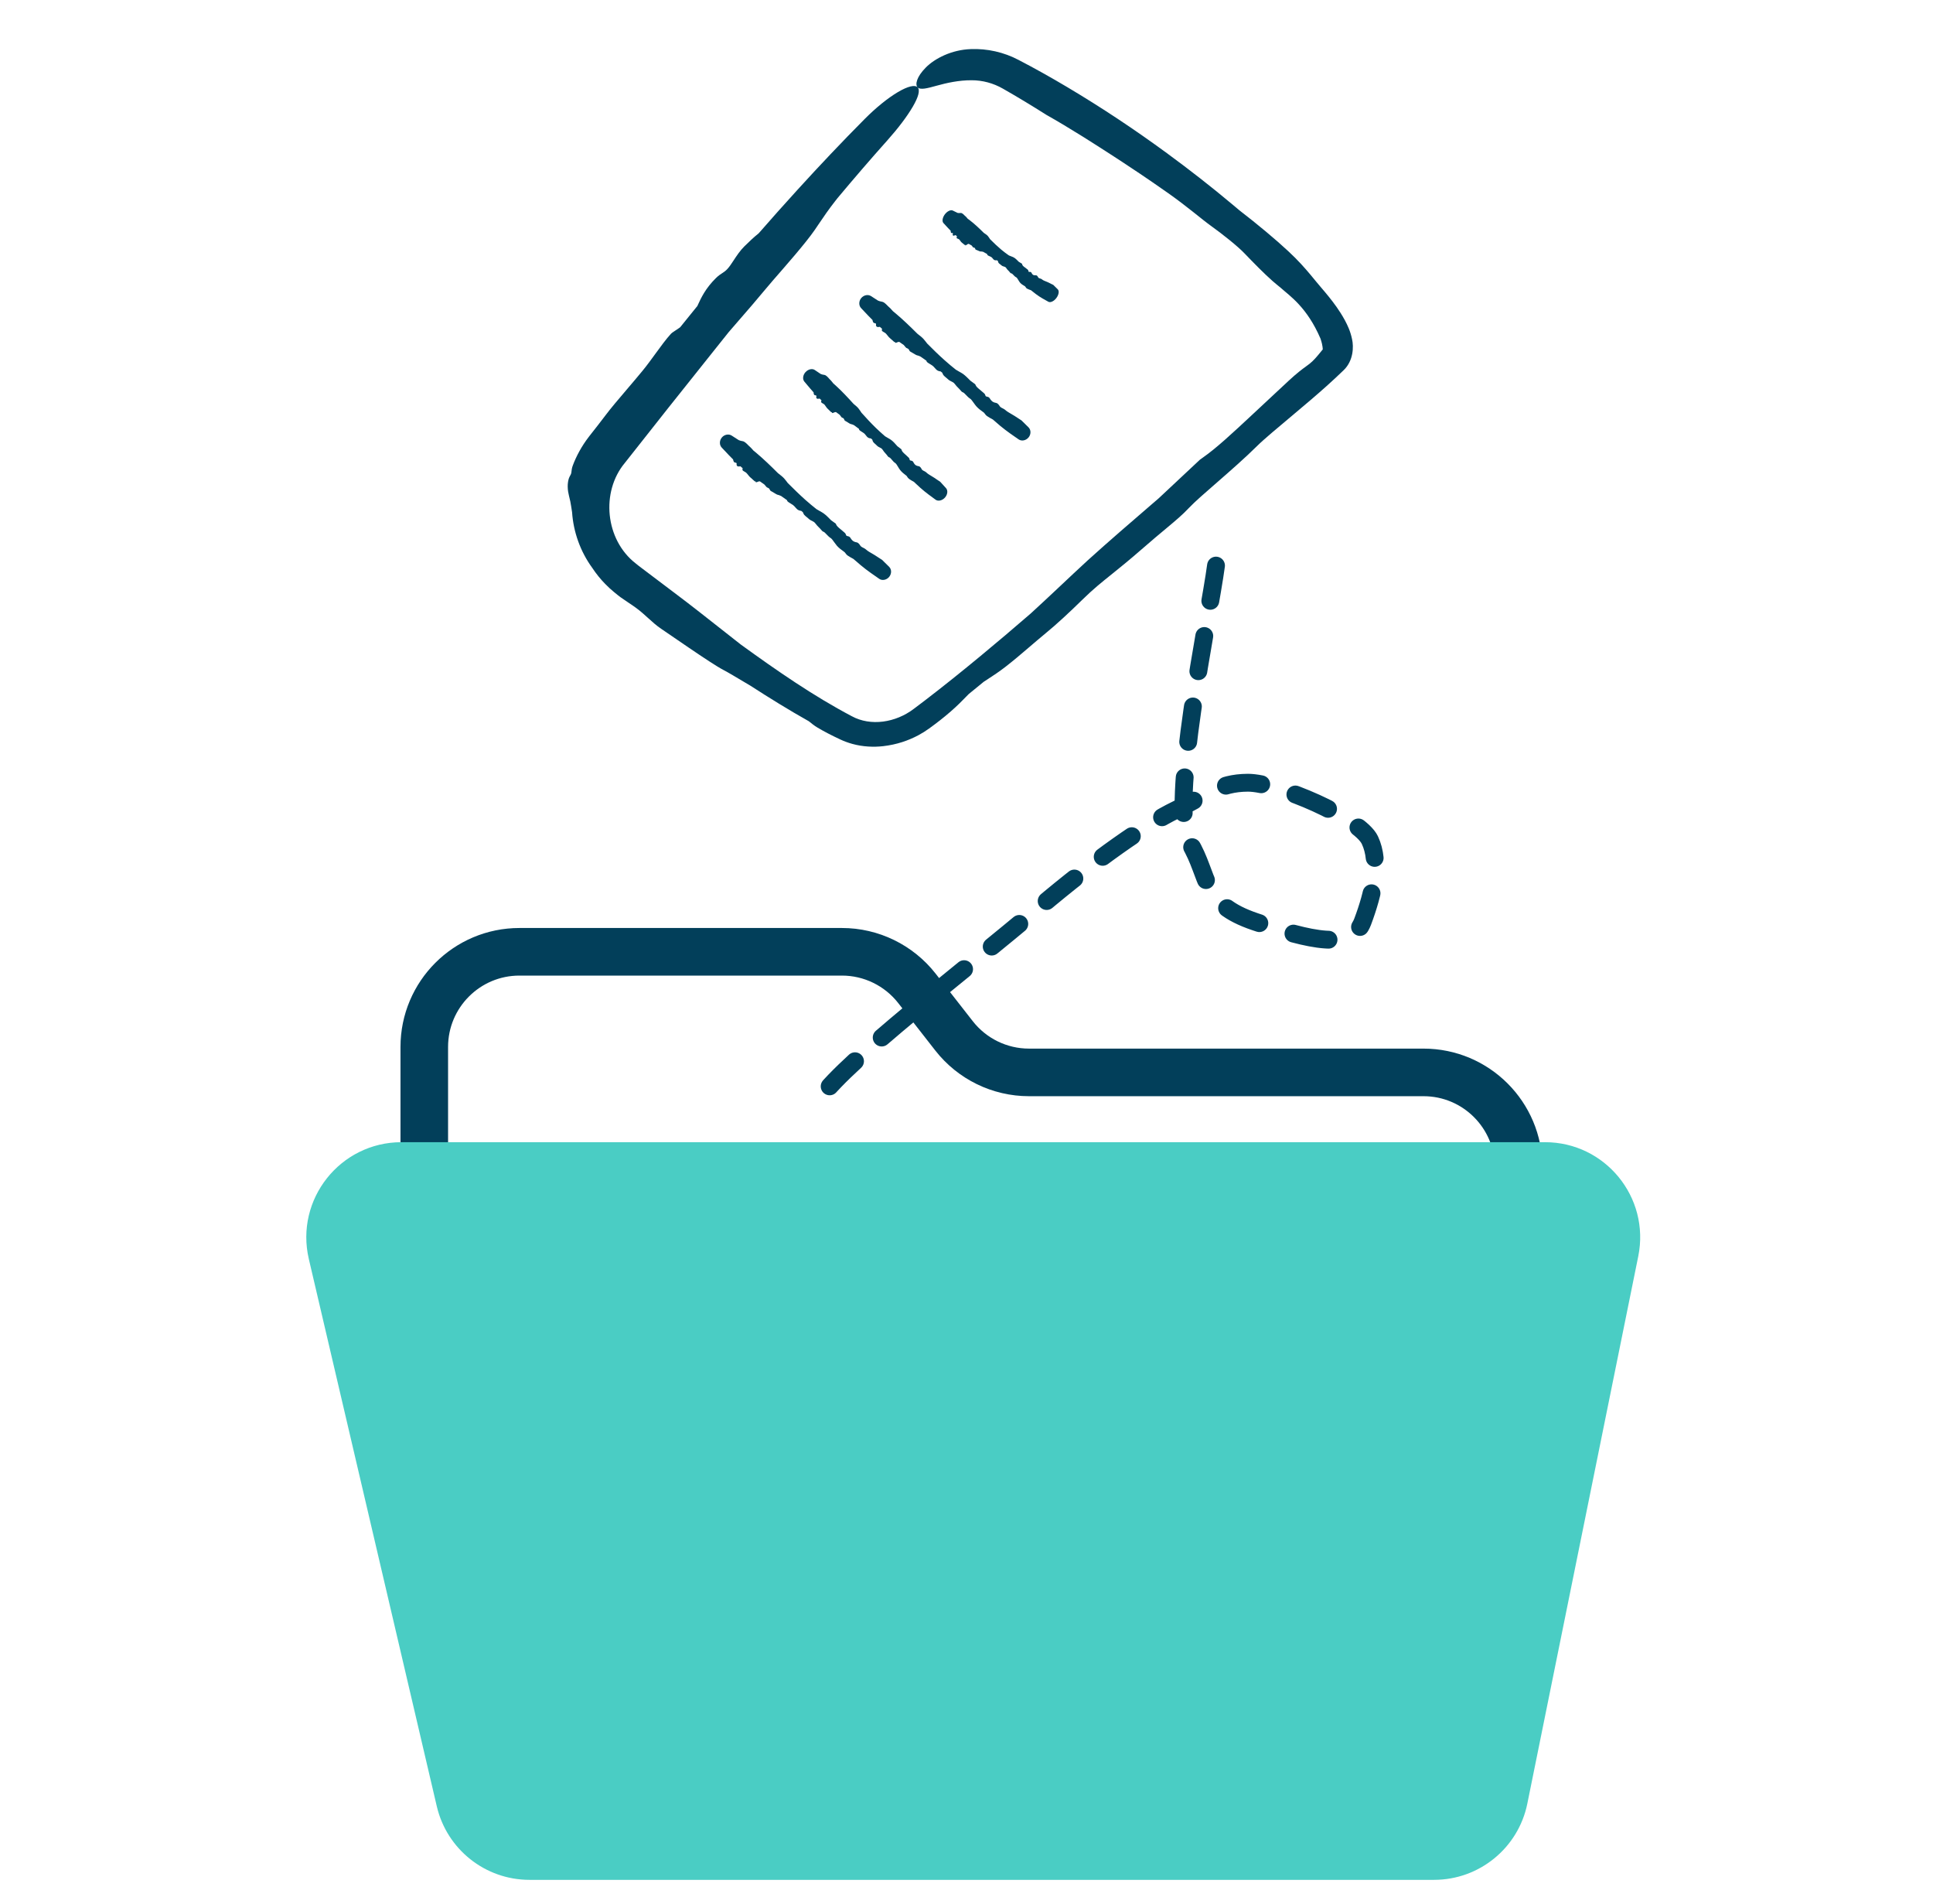 <svg width="65" height="64" viewBox="0 0 65 64" fill="none" xmlns="http://www.w3.org/2000/svg">
<path d="M14.267 43.199V35.199C14.267 33.432 15.699 31.999 17.467 31.999H28.312C29.296 31.999 30.226 32.453 30.833 33.228L32.081 34.825C32.688 35.601 33.617 36.054 34.602 36.054H47.867C49.634 36.054 51.067 37.487 51.067 39.254V43.199" stroke="#023F5A" stroke-width="1.6" stroke-linecap="round"/>
<path d="M14.688 60.729L10.385 42.329C9.916 40.321 11.439 38.4 13.501 38.4H51.953C53.975 38.4 55.491 40.253 55.089 42.236L51.359 60.636C51.057 62.127 49.745 63.2 48.223 63.2H17.804C16.318 63.2 15.027 62.176 14.688 60.729Z" fill="#4ACDC4"/>
<path d="M27.402 7.723C27.093 8.175 26.397 8.96 26.018 9.397C26.011 9.405 26.004 9.413 25.997 9.421C25.907 9.524 25.823 9.624 25.726 9.74C25.494 10.018 25.178 10.394 24.505 11.164C24.318 11.398 24.133 11.63 23.947 11.863C22.964 13.091 21.982 14.328 21.009 15.566C20.201 16.536 20.347 18.143 21.376 18.942C21.41 18.969 21.444 18.997 21.478 19.024C21.51 19.049 21.543 19.074 21.577 19.099C22.216 19.586 23.02 20.181 23.511 20.569C24.136 21.063 24.562 21.397 24.912 21.67C26.119 22.544 27.353 23.4 28.643 24.079C29.277 24.424 30.116 24.298 30.731 23.829C30.851 23.74 30.973 23.647 31.096 23.553C31.73 23.067 32.353 22.567 32.97 22.056C33.538 21.587 34.101 21.108 34.66 20.625C34.976 20.336 35.276 20.055 35.552 19.796C35.941 19.431 36.285 19.104 36.575 18.84C37.274 18.206 38.087 17.509 38.69 16.988C38.788 16.904 38.88 16.824 38.967 16.749C39.428 16.32 39.893 15.885 40.35 15.454C40.385 15.429 40.421 15.404 40.456 15.378C40.897 15.068 41.389 14.615 42.151 13.903C42.482 13.594 42.87 13.231 43.323 12.81C43.614 12.54 43.782 12.417 43.919 12.317C43.96 12.287 43.99 12.266 44.032 12.233C44.164 12.13 44.272 12.001 44.397 11.849C44.428 11.812 44.456 11.776 44.482 11.744C44.47 11.732 44.497 11.669 44.405 11.387C43.948 10.323 43.368 9.949 43.068 9.678C42.972 9.599 42.877 9.523 42.793 9.449C42.507 9.198 42.134 8.816 41.846 8.516C41.625 8.283 41.109 7.871 40.709 7.585C40.554 7.474 40.362 7.317 40.126 7.13C39.886 6.94 39.602 6.719 39.291 6.5C38.5 5.944 38.07 5.664 37.726 5.437C37.628 5.372 37.536 5.313 37.444 5.253C37.154 5.066 36.795 4.834 36.427 4.603C35.989 4.329 35.535 4.057 35.188 3.863C34.705 3.557 34.217 3.261 33.725 2.981C33.405 2.797 33.039 2.697 32.668 2.698C32.243 2.696 31.832 2.788 31.505 2.879C31.178 2.969 30.95 3.032 30.856 2.936C30.766 2.846 30.82 2.585 31.129 2.273C31.432 1.964 32.002 1.673 32.642 1.651C33.196 1.628 33.758 1.755 34.251 2.015C34.806 2.303 35.351 2.61 35.888 2.929C37.043 3.616 38.157 4.356 39.237 5.148C39.992 5.701 40.733 6.279 41.452 6.882C41.526 6.944 41.598 7.005 41.673 7.068C42.299 7.55 42.907 8.06 43.318 8.443C43.661 8.762 43.88 9.014 44.073 9.244C44.201 9.398 44.317 9.542 44.435 9.679C44.495 9.748 44.59 9.86 44.691 9.985C44.846 10.181 45.038 10.427 45.224 10.768C45.312 10.935 45.407 11.125 45.465 11.404C45.522 11.653 45.515 12.128 45.18 12.448C44.985 12.637 44.797 12.81 44.599 12.988C44.277 13.277 43.886 13.608 43.522 13.913C42.993 14.358 42.508 14.76 42.273 14.993C41.872 15.39 41.384 15.818 40.948 16.198C40.538 16.555 40.175 16.869 39.985 17.071C39.765 17.306 39.547 17.488 39.233 17.751C39.011 17.935 38.743 18.159 38.382 18.474C37.967 18.836 37.662 19.081 37.404 19.289C37.039 19.582 36.764 19.801 36.39 20.168C35.974 20.576 35.528 20.991 35.158 21.293C34.987 21.433 34.8 21.594 34.602 21.763C34.34 21.988 34.065 22.221 33.803 22.424C33.591 22.587 33.396 22.716 33.23 22.823C33.178 22.857 33.128 22.889 33.08 22.921C32.91 23.061 32.743 23.197 32.576 23.333C32.551 23.358 32.525 23.385 32.497 23.413C32.358 23.556 32.198 23.721 31.97 23.919C31.724 24.134 31.477 24.323 31.239 24.495C31.124 24.578 31.004 24.653 30.877 24.721C30.539 24.899 30.157 25.033 29.697 25.086C29.384 25.122 29.014 25.108 28.662 25.01C28.52 24.971 28.382 24.92 28.253 24.859C27.951 24.719 27.68 24.576 27.481 24.456C27.378 24.394 27.298 24.329 27.218 24.264C27.218 24.264 27.217 24.264 27.217 24.264C27.212 24.259 27.206 24.255 27.201 24.25C26.526 23.87 25.871 23.465 25.226 23.048C25.168 23.015 25.11 22.98 25.053 22.946C24.772 22.78 24.501 22.615 24.317 22.519C24.116 22.415 23.647 22.105 23.158 21.772C22.837 21.553 22.508 21.325 22.236 21.142C22.078 21.036 21.943 20.914 21.804 20.788C21.675 20.671 21.543 20.55 21.384 20.434C21.306 20.377 21.217 20.317 21.124 20.255C21.042 20.201 20.953 20.14 20.865 20.078C20.817 20.044 20.736 19.978 20.637 19.896C20.549 19.824 20.452 19.736 20.352 19.633C20.203 19.482 20.049 19.295 19.91 19.084C19.518 18.544 19.282 17.89 19.237 17.221C19.215 17.082 19.198 16.959 19.178 16.861C19.164 16.79 19.147 16.729 19.132 16.665C19.111 16.578 19.092 16.486 19.09 16.36C19.088 16.262 19.105 16.148 19.132 16.075C19.144 16.042 19.158 16.017 19.17 15.995C19.185 15.969 19.198 15.947 19.206 15.917C19.213 15.896 19.215 15.872 19.218 15.843C19.223 15.797 19.229 15.736 19.261 15.651C19.378 15.334 19.564 14.994 19.791 14.698C19.801 14.684 19.811 14.671 19.822 14.657C20.016 14.41 20.21 14.165 20.359 13.965C20.532 13.734 20.803 13.414 21.071 13.101C21.259 12.88 21.449 12.658 21.605 12.467C21.761 12.277 21.907 12.075 22.054 11.873C22.226 11.637 22.395 11.405 22.557 11.227C22.59 11.191 22.644 11.156 22.711 11.112C22.759 11.081 22.813 11.046 22.872 11.002C23.063 10.762 23.256 10.525 23.451 10.286C23.455 10.276 23.46 10.265 23.465 10.255C23.465 10.255 23.465 10.255 23.465 10.254C23.573 10.019 23.723 9.695 24.071 9.352C24.159 9.265 24.227 9.221 24.289 9.181C24.349 9.141 24.403 9.106 24.463 9.039C24.532 8.964 24.598 8.862 24.671 8.752C24.773 8.596 24.887 8.424 25.035 8.278C25.046 8.268 25.057 8.258 25.068 8.247C25.175 8.141 25.335 7.985 25.511 7.845C25.942 7.351 26.378 6.862 26.82 6.377C27.555 5.57 28.307 4.774 29.081 3.996C29.458 3.617 29.856 3.296 30.193 3.096C30.529 2.898 30.767 2.843 30.856 2.936C30.947 3.029 30.884 3.263 30.69 3.593C30.495 3.926 30.192 4.323 29.842 4.715C29.273 5.351 28.713 6.003 28.164 6.659C28.136 6.694 28.108 6.73 28.081 6.765C27.873 7.029 27.698 7.285 27.523 7.544C27.483 7.603 27.442 7.663 27.402 7.723Z" fill="#023F5A"/>
<path d="M32.306 7.16C32.354 7.158 32.403 7.211 32.431 7.24C32.431 7.24 32.432 7.241 32.432 7.241C32.439 7.248 32.445 7.254 32.453 7.26C32.472 7.276 32.498 7.297 32.542 7.355C32.559 7.366 32.575 7.378 32.591 7.39C32.766 7.522 32.925 7.673 33.082 7.829C33.084 7.831 33.086 7.832 33.089 7.834C33.135 7.864 33.191 7.902 33.219 7.936C33.254 7.98 33.275 8.013 33.292 8.041C33.416 8.165 33.542 8.286 33.675 8.398C33.717 8.433 33.76 8.467 33.803 8.499C33.843 8.529 33.884 8.559 33.925 8.587C33.953 8.599 33.98 8.61 34.005 8.619C34.04 8.632 34.071 8.644 34.094 8.658C34.15 8.691 34.201 8.743 34.239 8.782C34.245 8.789 34.251 8.795 34.256 8.8C34.293 8.823 34.33 8.845 34.367 8.867C34.368 8.871 34.369 8.875 34.369 8.879C34.378 8.928 34.414 8.955 34.471 8.996C34.496 9.015 34.525 9.036 34.557 9.063C34.578 9.081 34.581 9.1 34.583 9.116C34.584 9.12 34.584 9.125 34.586 9.128C34.589 9.142 34.604 9.141 34.621 9.141C34.644 9.14 34.671 9.139 34.684 9.168C34.726 9.26 34.777 9.257 34.815 9.255C34.827 9.255 34.837 9.254 34.846 9.256C34.874 9.262 34.896 9.294 34.909 9.324C34.919 9.347 34.963 9.364 34.999 9.371C35.013 9.374 35.027 9.384 35.044 9.397C35.06 9.409 35.08 9.424 35.105 9.434C35.168 9.46 35.201 9.474 35.228 9.485C35.236 9.489 35.242 9.492 35.25 9.495C35.272 9.504 35.298 9.518 35.325 9.532C35.357 9.549 35.389 9.566 35.416 9.576C35.468 9.625 35.518 9.676 35.569 9.727C35.595 9.753 35.606 9.798 35.597 9.852C35.588 9.907 35.562 9.966 35.522 10.019C35.483 10.072 35.433 10.114 35.383 10.137C35.333 10.161 35.288 10.163 35.255 10.146C35.19 10.11 35.125 10.074 35.061 10.037C34.983 9.991 34.907 9.943 34.836 9.889C34.785 9.851 34.736 9.813 34.688 9.773C34.683 9.769 34.678 9.764 34.673 9.76C34.621 9.742 34.57 9.722 34.537 9.704C34.51 9.689 34.498 9.669 34.487 9.651C34.479 9.639 34.473 9.629 34.463 9.622C34.458 9.619 34.45 9.614 34.441 9.609C34.404 9.588 34.341 9.551 34.298 9.499C34.279 9.476 34.26 9.444 34.242 9.414C34.216 9.371 34.192 9.331 34.172 9.323C34.135 9.307 34.105 9.274 34.078 9.245C34.053 9.218 34.03 9.194 34.009 9.191C33.984 9.189 33.972 9.173 33.954 9.15C33.942 9.134 33.927 9.114 33.903 9.093C33.875 9.068 33.859 9.045 33.846 9.025C33.828 8.997 33.813 8.977 33.776 8.967C33.734 8.957 33.695 8.941 33.672 8.918C33.662 8.907 33.648 8.897 33.634 8.887C33.615 8.874 33.595 8.86 33.581 8.842C33.569 8.827 33.565 8.807 33.56 8.79C33.559 8.785 33.558 8.78 33.557 8.775C33.545 8.767 33.533 8.758 33.521 8.749C33.518 8.75 33.515 8.75 33.511 8.75C33.494 8.752 33.472 8.754 33.452 8.748C33.42 8.738 33.402 8.716 33.383 8.692C33.369 8.674 33.354 8.655 33.331 8.64C33.315 8.631 33.295 8.622 33.276 8.614C33.246 8.602 33.217 8.589 33.203 8.573C33.198 8.567 33.197 8.556 33.197 8.546C33.197 8.546 33.197 8.545 33.197 8.545C33.197 8.545 33.197 8.544 33.197 8.543C33.152 8.517 33.106 8.492 33.061 8.466C33.056 8.465 33.051 8.464 33.046 8.463C33.023 8.458 33 8.453 32.981 8.455C32.96 8.458 32.925 8.442 32.888 8.425C32.863 8.415 32.838 8.403 32.816 8.396C32.803 8.393 32.798 8.379 32.793 8.364C32.788 8.351 32.784 8.337 32.772 8.331C32.766 8.328 32.758 8.326 32.75 8.325C32.743 8.323 32.735 8.322 32.728 8.319C32.721 8.316 32.712 8.304 32.699 8.287C32.692 8.277 32.683 8.266 32.674 8.254C32.64 8.235 32.606 8.216 32.573 8.197C32.562 8.198 32.551 8.202 32.539 8.208C32.531 8.213 32.522 8.219 32.513 8.225C32.501 8.234 32.488 8.243 32.475 8.249C32.466 8.253 32.459 8.252 32.458 8.247C32.457 8.244 32.458 8.24 32.459 8.237C32.46 8.233 32.46 8.23 32.459 8.229C32.458 8.229 32.456 8.23 32.453 8.231C32.448 8.234 32.441 8.237 32.437 8.234C32.422 8.224 32.407 8.21 32.392 8.196C32.375 8.181 32.359 8.166 32.344 8.157C32.327 8.147 32.31 8.123 32.293 8.098C32.282 8.082 32.27 8.065 32.258 8.053C32.246 8.041 32.229 8.034 32.213 8.028C32.194 8.021 32.175 8.014 32.167 7.998C32.165 7.995 32.168 7.984 32.171 7.971C32.174 7.962 32.176 7.951 32.178 7.941C32.162 7.929 32.145 7.916 32.129 7.903C32.128 7.904 32.126 7.904 32.125 7.905C32.125 7.905 32.125 7.905 32.125 7.905C32.092 7.92 32.047 7.941 32.037 7.901C32.034 7.89 32.037 7.878 32.04 7.866C32.043 7.855 32.045 7.844 32.042 7.839C32.038 7.833 32.027 7.834 32.016 7.834C32 7.835 31.982 7.835 31.977 7.819C31.977 7.817 31.976 7.816 31.976 7.815C31.972 7.803 31.967 7.785 31.968 7.758C31.937 7.727 31.906 7.695 31.875 7.662C31.823 7.608 31.773 7.552 31.723 7.497C31.699 7.47 31.689 7.425 31.698 7.371C31.707 7.317 31.733 7.258 31.772 7.206C31.811 7.155 31.86 7.113 31.909 7.09C31.959 7.066 32.004 7.062 32.037 7.078C32.091 7.104 32.144 7.13 32.197 7.156C32.201 7.157 32.204 7.158 32.207 7.159C32.231 7.165 32.258 7.163 32.286 7.161C32.293 7.161 32.299 7.16 32.306 7.16Z" fill="#023F5A"/>
<path d="M29.667 10.146C29.732 10.159 29.809 10.24 29.852 10.285C29.853 10.285 29.854 10.286 29.854 10.287C29.865 10.298 29.875 10.307 29.887 10.318C29.916 10.343 29.955 10.377 30.026 10.462C30.05 10.482 30.075 10.502 30.099 10.522C30.362 10.741 30.607 10.979 30.85 11.221C30.853 11.224 30.857 11.226 30.86 11.229C30.928 11.281 31.012 11.347 31.056 11.398C31.112 11.463 31.148 11.51 31.177 11.549C31.369 11.742 31.563 11.933 31.766 12.113C31.829 12.17 31.893 12.226 31.959 12.28C32.019 12.33 32.08 12.379 32.141 12.428C32.18 12.452 32.219 12.474 32.254 12.494C32.304 12.522 32.349 12.547 32.383 12.571C32.464 12.63 32.544 12.711 32.603 12.771C32.613 12.781 32.622 12.791 32.631 12.799C32.685 12.839 32.739 12.878 32.793 12.918C32.795 12.922 32.797 12.927 32.799 12.932C32.821 12.995 32.875 13.04 32.96 13.11C32.997 13.141 33.04 13.176 33.089 13.22C33.121 13.249 33.129 13.273 33.135 13.293C33.137 13.299 33.139 13.304 33.141 13.309C33.149 13.327 33.168 13.331 33.192 13.336C33.222 13.343 33.258 13.351 33.281 13.391C33.357 13.517 33.425 13.531 33.476 13.541C33.491 13.544 33.505 13.547 33.517 13.552C33.556 13.569 33.593 13.616 33.617 13.656C33.635 13.688 33.697 13.723 33.748 13.745C33.767 13.753 33.788 13.77 33.812 13.79C33.838 13.811 33.867 13.835 33.903 13.856C33.993 13.909 34.041 13.938 34.079 13.961C34.09 13.967 34.1 13.973 34.11 13.979C34.142 13.999 34.18 14.024 34.219 14.05C34.265 14.082 34.312 14.113 34.35 14.135C34.43 14.212 34.509 14.291 34.588 14.37C34.628 14.41 34.651 14.468 34.651 14.531C34.651 14.595 34.628 14.658 34.585 14.709C34.543 14.759 34.485 14.793 34.423 14.805C34.361 14.817 34.3 14.804 34.253 14.772C34.158 14.706 34.063 14.641 33.969 14.574C33.855 14.492 33.743 14.408 33.635 14.318C33.56 14.255 33.486 14.191 33.412 14.126C33.405 14.12 33.397 14.113 33.39 14.106C33.316 14.066 33.244 14.025 33.196 13.992C33.156 13.965 33.135 13.936 33.117 13.911C33.105 13.894 33.093 13.879 33.079 13.867C33.071 13.861 33.06 13.854 33.047 13.844C32.993 13.805 32.901 13.74 32.832 13.662C32.801 13.627 32.769 13.582 32.739 13.54C32.695 13.479 32.655 13.422 32.625 13.405C32.573 13.374 32.526 13.323 32.484 13.279C32.444 13.237 32.408 13.2 32.379 13.19C32.344 13.178 32.325 13.155 32.297 13.121C32.277 13.098 32.253 13.069 32.216 13.034C32.173 12.995 32.148 12.961 32.126 12.933C32.095 12.893 32.072 12.863 32.02 12.839C31.962 12.813 31.905 12.78 31.87 12.744C31.854 12.727 31.833 12.711 31.812 12.694C31.784 12.671 31.754 12.647 31.731 12.62C31.712 12.598 31.702 12.573 31.693 12.551C31.69 12.544 31.688 12.538 31.685 12.531C31.667 12.517 31.649 12.502 31.632 12.488C31.628 12.487 31.623 12.487 31.619 12.486C31.595 12.482 31.567 12.477 31.538 12.463C31.493 12.44 31.465 12.407 31.435 12.372C31.411 12.345 31.387 12.316 31.353 12.291C31.33 12.274 31.302 12.257 31.273 12.24C31.232 12.215 31.19 12.191 31.168 12.166C31.159 12.156 31.156 12.143 31.153 12.13C31.153 12.13 31.153 12.13 31.153 12.13C31.153 12.129 31.153 12.129 31.153 12.128C31.087 12.081 31.021 12.034 30.954 11.988C30.948 11.985 30.941 11.982 30.934 11.979C30.902 11.965 30.87 11.951 30.845 11.948C30.817 11.944 30.767 11.913 30.713 11.88C30.678 11.858 30.642 11.836 30.61 11.82C30.592 11.811 30.582 11.792 30.573 11.773C30.564 11.755 30.555 11.737 30.538 11.726C30.529 11.72 30.518 11.715 30.507 11.71C30.497 11.706 30.486 11.702 30.476 11.696C30.466 11.691 30.451 11.672 30.431 11.648C30.419 11.633 30.405 11.616 30.39 11.599C30.34 11.565 30.291 11.531 30.242 11.496C30.228 11.493 30.214 11.494 30.2 11.498C30.189 11.5 30.179 11.505 30.168 11.51C30.153 11.516 30.138 11.523 30.122 11.525C30.11 11.527 30.1 11.524 30.098 11.517C30.096 11.513 30.097 11.509 30.097 11.506C30.098 11.501 30.098 11.498 30.096 11.496C30.094 11.495 30.091 11.495 30.087 11.496C30.081 11.498 30.074 11.499 30.068 11.494C30.045 11.477 30.022 11.455 29.999 11.433C29.973 11.409 29.948 11.385 29.926 11.369C29.901 11.351 29.874 11.316 29.846 11.281C29.827 11.257 29.807 11.232 29.789 11.213C29.771 11.195 29.747 11.182 29.724 11.169C29.696 11.154 29.669 11.139 29.655 11.116C29.652 11.112 29.654 11.1 29.655 11.085C29.657 11.075 29.658 11.063 29.659 11.051C29.634 11.03 29.609 11.009 29.585 10.988C29.583 10.988 29.581 10.989 29.579 10.989C29.579 10.989 29.579 10.989 29.579 10.989C29.539 10.996 29.483 11.007 29.46 10.954C29.454 10.941 29.456 10.926 29.457 10.913C29.459 10.9 29.46 10.888 29.454 10.881C29.447 10.872 29.433 10.869 29.418 10.866C29.396 10.861 29.373 10.856 29.363 10.834C29.362 10.832 29.361 10.831 29.36 10.829C29.353 10.813 29.342 10.79 29.339 10.758C29.29 10.709 29.241 10.659 29.193 10.61C29.113 10.526 29.034 10.441 28.954 10.357C28.916 10.316 28.894 10.258 28.895 10.195C28.896 10.133 28.919 10.07 28.96 10.021C29.002 9.971 29.059 9.937 29.12 9.925C29.181 9.913 29.242 9.924 29.29 9.955C29.367 10.004 29.444 10.054 29.521 10.104C29.526 10.106 29.53 10.108 29.535 10.11C29.568 10.126 29.605 10.133 29.642 10.14C29.65 10.142 29.659 10.144 29.667 10.146Z" fill="#023F5A"/>
<path d="M27.724 12.605C27.782 12.615 27.845 12.689 27.88 12.729C27.88 12.73 27.881 12.731 27.881 12.731C27.89 12.741 27.898 12.749 27.908 12.759C27.932 12.782 27.964 12.813 28.021 12.89C28.041 12.908 28.062 12.926 28.082 12.944C28.301 13.141 28.502 13.357 28.7 13.576C28.703 13.579 28.706 13.581 28.709 13.584C28.766 13.63 28.836 13.689 28.871 13.736C28.916 13.795 28.944 13.838 28.967 13.874C29.124 14.049 29.282 14.221 29.45 14.384C29.502 14.435 29.556 14.486 29.61 14.534C29.66 14.58 29.711 14.624 29.762 14.668C29.796 14.689 29.829 14.708 29.86 14.726C29.903 14.75 29.941 14.772 29.97 14.794C30.039 14.846 30.104 14.92 30.152 14.975C30.16 14.984 30.167 14.993 30.174 15C30.22 15.036 30.266 15.071 30.312 15.106C30.313 15.111 30.314 15.115 30.315 15.12C30.329 15.178 30.374 15.218 30.445 15.282C30.476 15.309 30.512 15.341 30.552 15.381C30.578 15.406 30.583 15.429 30.587 15.447C30.588 15.453 30.589 15.458 30.591 15.463C30.596 15.479 30.614 15.482 30.634 15.486C30.661 15.492 30.694 15.498 30.711 15.535C30.768 15.651 30.829 15.661 30.875 15.67C30.889 15.672 30.901 15.674 30.911 15.679C30.945 15.693 30.975 15.736 30.992 15.773C31.006 15.803 31.059 15.833 31.104 15.852C31.12 15.859 31.138 15.874 31.158 15.892C31.18 15.911 31.204 15.933 31.235 15.951C31.312 15.998 31.353 16.023 31.386 16.044C31.395 16.05 31.404 16.055 31.412 16.06C31.44 16.077 31.472 16.1 31.505 16.123C31.544 16.151 31.584 16.179 31.617 16.198C31.683 16.268 31.747 16.34 31.811 16.411C31.844 16.448 31.86 16.502 31.853 16.561C31.846 16.621 31.818 16.681 31.774 16.73C31.73 16.779 31.673 16.813 31.614 16.826C31.556 16.839 31.501 16.829 31.461 16.8C31.381 16.742 31.3 16.683 31.221 16.623C31.125 16.55 31.03 16.475 30.941 16.394C30.878 16.338 30.816 16.28 30.755 16.222C30.749 16.216 30.743 16.21 30.737 16.203C30.673 16.168 30.611 16.132 30.57 16.102C30.537 16.078 30.52 16.052 30.506 16.029C30.496 16.013 30.488 15.999 30.475 15.989C30.469 15.984 30.459 15.977 30.448 15.969C30.402 15.934 30.325 15.875 30.27 15.804C30.245 15.773 30.22 15.732 30.197 15.693C30.163 15.637 30.132 15.585 30.106 15.569C30.061 15.542 30.023 15.497 29.989 15.456C29.956 15.418 29.928 15.384 29.902 15.376C29.872 15.366 29.856 15.345 29.834 15.314C29.818 15.293 29.799 15.266 29.768 15.235C29.733 15.199 29.713 15.169 29.696 15.143C29.672 15.106 29.653 15.079 29.608 15.058C29.557 15.035 29.509 15.007 29.48 14.973C29.467 14.958 29.45 14.944 29.432 14.928C29.408 14.908 29.383 14.887 29.365 14.862C29.35 14.842 29.343 14.819 29.337 14.798C29.336 14.792 29.334 14.786 29.332 14.78C29.317 14.767 29.302 14.754 29.288 14.741C29.284 14.741 29.28 14.74 29.276 14.739C29.255 14.736 29.229 14.733 29.204 14.72C29.165 14.7 29.142 14.67 29.118 14.638C29.1 14.614 29.08 14.588 29.052 14.565C29.032 14.55 29.008 14.535 28.984 14.52C28.948 14.498 28.912 14.476 28.894 14.453C28.887 14.445 28.886 14.433 28.885 14.421C28.885 14.421 28.885 14.421 28.885 14.421C28.884 14.42 28.884 14.419 28.884 14.418C28.829 14.376 28.773 14.335 28.716 14.294C28.71 14.291 28.704 14.289 28.699 14.286C28.67 14.274 28.642 14.262 28.62 14.259C28.595 14.257 28.551 14.229 28.506 14.2C28.476 14.181 28.445 14.161 28.417 14.147C28.401 14.139 28.395 14.122 28.388 14.104C28.381 14.088 28.375 14.071 28.36 14.061C28.353 14.056 28.343 14.052 28.334 14.048C28.325 14.044 28.315 14.04 28.306 14.035C28.298 14.03 28.286 14.013 28.27 13.991C28.261 13.978 28.249 13.962 28.237 13.947C28.195 13.916 28.154 13.886 28.113 13.855C28.1 13.853 28.087 13.854 28.073 13.858C28.063 13.861 28.053 13.865 28.043 13.87C28.028 13.877 28.013 13.883 27.999 13.886C27.987 13.888 27.979 13.886 27.977 13.879C27.976 13.876 27.977 13.872 27.978 13.869C27.979 13.865 27.98 13.861 27.978 13.86C27.977 13.859 27.974 13.859 27.97 13.86C27.964 13.861 27.957 13.863 27.952 13.859C27.933 13.843 27.914 13.823 27.895 13.804C27.874 13.782 27.853 13.76 27.835 13.746C27.814 13.73 27.792 13.698 27.77 13.666C27.755 13.643 27.74 13.621 27.725 13.604C27.71 13.587 27.689 13.576 27.669 13.565C27.645 13.551 27.622 13.538 27.612 13.518C27.609 13.513 27.612 13.502 27.615 13.488C27.618 13.478 27.62 13.467 27.622 13.456C27.601 13.437 27.581 13.418 27.56 13.399C27.559 13.399 27.557 13.4 27.555 13.4C27.555 13.4 27.555 13.4 27.555 13.4C27.517 13.409 27.465 13.42 27.449 13.371C27.445 13.359 27.448 13.345 27.451 13.333C27.453 13.32 27.456 13.31 27.451 13.303C27.446 13.295 27.433 13.292 27.419 13.29C27.4 13.286 27.379 13.282 27.372 13.262C27.372 13.26 27.371 13.259 27.37 13.257C27.365 13.242 27.358 13.221 27.358 13.191C27.318 13.147 27.278 13.102 27.239 13.056C27.174 12.981 27.11 12.904 27.046 12.827C27.015 12.789 27.001 12.736 27.008 12.677C27.015 12.618 27.043 12.559 27.086 12.511C27.13 12.463 27.186 12.429 27.243 12.416C27.301 12.403 27.356 12.411 27.396 12.438C27.462 12.482 27.528 12.526 27.594 12.571C27.598 12.572 27.602 12.574 27.606 12.576C27.634 12.59 27.668 12.595 27.701 12.601C27.709 12.602 27.716 12.603 27.724 12.605Z" fill="#023F5A"/>
<path d="M24.98 14.834C25.044 14.847 25.122 14.928 25.165 14.973C25.165 14.974 25.166 14.975 25.167 14.975C25.177 14.986 25.187 14.995 25.2 15.006C25.228 15.031 25.267 15.066 25.338 15.15C25.363 15.17 25.387 15.19 25.412 15.21C25.674 15.429 25.92 15.667 26.162 15.909C26.166 15.912 26.169 15.915 26.173 15.917C26.241 15.97 26.325 16.035 26.369 16.086C26.425 16.151 26.46 16.198 26.489 16.238C26.682 16.43 26.876 16.621 27.078 16.802C27.142 16.858 27.206 16.914 27.271 16.968C27.331 17.018 27.392 17.068 27.453 17.116C27.493 17.14 27.531 17.162 27.567 17.182C27.617 17.21 27.661 17.235 27.695 17.259C27.777 17.318 27.857 17.399 27.916 17.46C27.925 17.47 27.935 17.479 27.943 17.488C27.997 17.527 28.052 17.567 28.106 17.606C28.108 17.611 28.109 17.616 28.111 17.621C28.133 17.684 28.187 17.728 28.273 17.799C28.31 17.829 28.353 17.864 28.402 17.909C28.433 17.937 28.441 17.961 28.448 17.981C28.45 17.987 28.451 17.992 28.454 17.997C28.461 18.015 28.481 18.019 28.504 18.025C28.534 18.031 28.57 18.04 28.594 18.079C28.669 18.205 28.737 18.219 28.789 18.23C28.804 18.233 28.818 18.235 28.83 18.241C28.869 18.258 28.906 18.304 28.929 18.344C28.948 18.377 29.009 18.411 29.06 18.433C29.079 18.441 29.1 18.458 29.125 18.478C29.15 18.499 29.18 18.524 29.215 18.545C29.306 18.597 29.353 18.626 29.391 18.649C29.402 18.655 29.412 18.662 29.422 18.668C29.454 18.687 29.493 18.713 29.531 18.739C29.578 18.77 29.625 18.801 29.662 18.823C29.742 18.9 29.821 18.979 29.9 19.058C29.941 19.099 29.964 19.156 29.964 19.22C29.963 19.283 29.94 19.346 29.898 19.397C29.856 19.447 29.798 19.482 29.735 19.493C29.673 19.505 29.612 19.493 29.565 19.46C29.47 19.395 29.375 19.329 29.282 19.262C29.167 19.18 29.055 19.096 28.948 19.006C28.873 18.943 28.798 18.88 28.725 18.815C28.717 18.808 28.71 18.801 28.702 18.794C28.629 18.754 28.556 18.713 28.508 18.68C28.469 18.653 28.448 18.624 28.43 18.599C28.417 18.582 28.406 18.567 28.391 18.556C28.384 18.55 28.372 18.542 28.359 18.532C28.305 18.494 28.213 18.428 28.144 18.35C28.114 18.315 28.082 18.271 28.051 18.228C28.008 18.167 27.967 18.11 27.938 18.093C27.886 18.062 27.838 18.012 27.796 17.968C27.756 17.925 27.721 17.888 27.692 17.878C27.657 17.866 27.638 17.843 27.61 17.809C27.59 17.786 27.566 17.757 27.529 17.723C27.486 17.683 27.46 17.65 27.438 17.621C27.407 17.581 27.384 17.551 27.332 17.527C27.274 17.501 27.218 17.468 27.183 17.432C27.166 17.415 27.146 17.399 27.124 17.382C27.096 17.359 27.066 17.336 27.043 17.309C27.024 17.286 27.015 17.261 27.006 17.239C27.003 17.232 27 17.226 26.997 17.22C26.98 17.205 26.962 17.191 26.944 17.176C26.94 17.175 26.936 17.175 26.931 17.174C26.908 17.17 26.879 17.165 26.851 17.151C26.806 17.128 26.777 17.095 26.747 17.06C26.724 17.033 26.7 17.005 26.666 16.979C26.643 16.962 26.614 16.945 26.586 16.928C26.544 16.903 26.503 16.879 26.48 16.854C26.472 16.845 26.469 16.832 26.466 16.819C26.466 16.819 26.466 16.819 26.466 16.819C26.466 16.818 26.465 16.817 26.465 16.816C26.399 16.769 26.333 16.723 26.267 16.676C26.26 16.674 26.253 16.671 26.247 16.668C26.214 16.653 26.183 16.639 26.157 16.636C26.13 16.632 26.079 16.601 26.026 16.568C25.991 16.546 25.954 16.524 25.923 16.508C25.904 16.499 25.895 16.481 25.885 16.462C25.876 16.444 25.867 16.425 25.85 16.414C25.841 16.408 25.831 16.404 25.819 16.399C25.809 16.395 25.799 16.39 25.788 16.384C25.779 16.379 25.763 16.36 25.744 16.336C25.731 16.321 25.717 16.305 25.702 16.288C25.653 16.253 25.604 16.219 25.555 16.184C25.541 16.182 25.526 16.182 25.512 16.186C25.502 16.189 25.491 16.193 25.48 16.198C25.465 16.204 25.45 16.211 25.435 16.213C25.422 16.215 25.413 16.212 25.41 16.205C25.409 16.202 25.409 16.198 25.41 16.194C25.41 16.19 25.41 16.186 25.408 16.184C25.407 16.183 25.404 16.184 25.4 16.184C25.394 16.186 25.386 16.187 25.38 16.183C25.358 16.165 25.334 16.143 25.311 16.121C25.286 16.097 25.261 16.073 25.239 16.057C25.214 16.039 25.186 16.004 25.158 15.969C25.139 15.945 25.12 15.92 25.101 15.902C25.083 15.883 25.059 15.87 25.036 15.857C25.009 15.842 24.982 15.827 24.968 15.805C24.965 15.8 24.966 15.788 24.968 15.774C24.969 15.763 24.971 15.751 24.971 15.739C24.946 15.719 24.922 15.697 24.897 15.676C24.895 15.677 24.894 15.677 24.892 15.677C24.892 15.677 24.892 15.677 24.892 15.677C24.851 15.685 24.795 15.695 24.773 15.642C24.767 15.629 24.768 15.614 24.77 15.601C24.771 15.588 24.772 15.576 24.766 15.569C24.76 15.56 24.746 15.557 24.73 15.554C24.709 15.549 24.685 15.544 24.675 15.522C24.674 15.521 24.674 15.519 24.673 15.517C24.666 15.501 24.655 15.478 24.651 15.446C24.602 15.397 24.553 15.348 24.505 15.298C24.425 15.214 24.346 15.13 24.267 15.045C24.229 15.004 24.207 14.946 24.208 14.884C24.208 14.821 24.231 14.759 24.273 14.709C24.314 14.659 24.371 14.626 24.433 14.614C24.494 14.602 24.555 14.613 24.602 14.643C24.68 14.693 24.757 14.742 24.834 14.792C24.838 14.794 24.843 14.796 24.847 14.799C24.88 14.814 24.917 14.822 24.954 14.829C24.963 14.83 24.971 14.832 24.98 14.834Z" fill="#023F5A"/>
<path d="M40.89 19.015C40.663 20.731 39.294 27.151 39.998 28.323C40.703 29.496 40.372 30.371 42.212 30.991C44.052 31.611 45.455 31.964 45.822 30.985C46.189 30.005 46.416 28.996 46.065 28.246C45.715 27.497 42.953 26.311 41.962 26.315C40.972 26.319 40.541 26.746 39.536 27.232C38.532 27.719 36.885 28.863 34.935 30.511C32.36 32.687 28.523 35.611 27.59 36.896" stroke="#023F5A" stroke-width="0.6" stroke-linecap="round" stroke-dasharray="1.2 1.2"/>
</svg>
